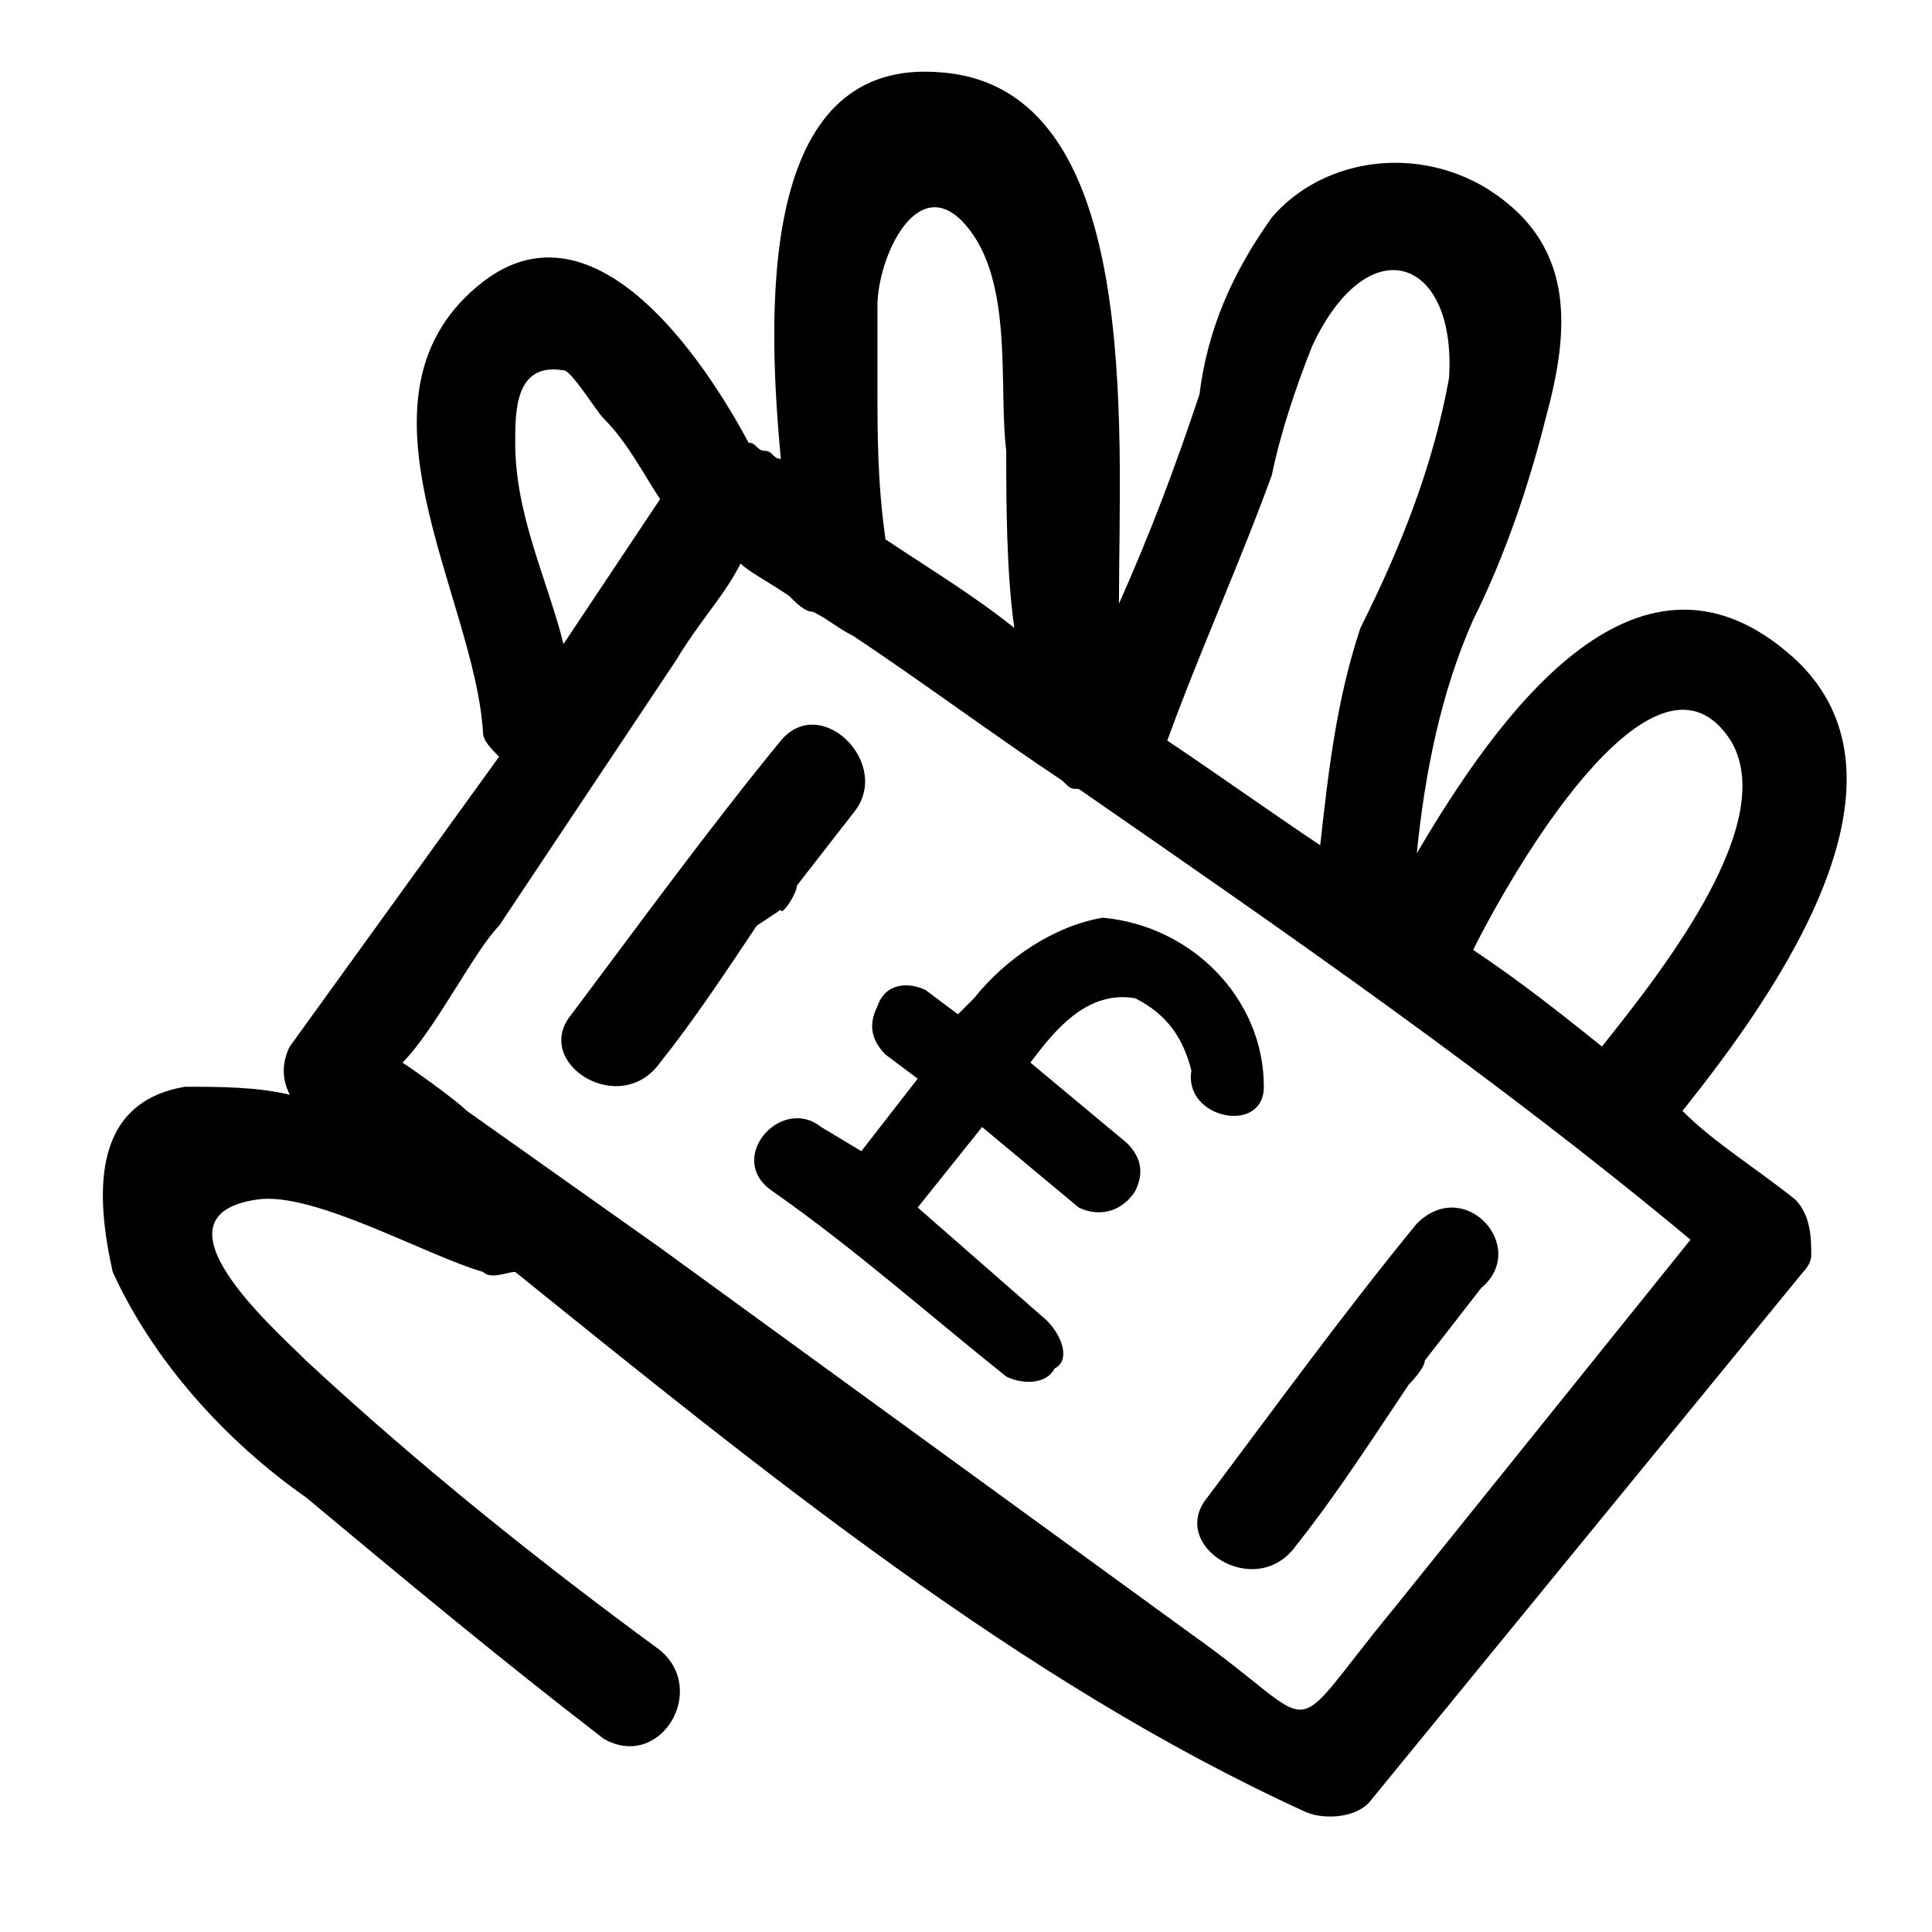 <?xml version="1.0" encoding="utf-8"?>
<!-- Generator: Adobe Illustrator 24.3.0, SVG Export Plug-In . SVG Version: 6.00 Build 0)  -->
<svg version="1.1" id="Layer_1" xmlns="http://www.w3.org/2000/svg" xmlns:xlink="http://www.w3.org/1999/xlink" x="0px" y="0px"
	 viewBox="0 0 24 24" style="enable-background:new 0 0 24 24;" xml:space="preserve">
<g>
	<path d="M22.3,14.9c-0.5-0.4-1-0.7-1.4-1.1c1.2-1.5,3.1-4.2,1.3-5.7c-1.9-1.6-3.6,0.8-4.6,2.5c0.1-1,0.3-2,0.7-2.9
		c0.4-0.8,0.7-1.7,0.9-2.5c0.3-1.1,0.4-2.2-0.8-2.9c-0.9-0.5-2-0.3-2.6,0.4c-0.5,0.7-0.8,1.4-0.9,2.2c-0.3,0.9-0.6,1.7-1,2.6
		c0-2.2,0.3-6.4-2.2-6.6c-2.2-0.2-2.2,2.7-2,4.8c-0.1,0-0.1-0.1-0.2-0.1c-0.1,0-0.1-0.1-0.2-0.1c-0.7-1.3-2-3-3.3-2
		c-1.8,1.4-0.1,3.9,0,5.6c0,0.1,0.1,0.2,0.2,0.3L3.6,13c-0.1,0.2-0.1,0.4,0,0.6c-0.4-0.1-0.9-0.1-1.3-0.1c-1.2,0.2-1.1,1.4-0.9,2.3
		c0.5,1.1,1.4,2.1,2.4,2.8c1.2,1,2.4,2,3.7,3C8.2,22,8.8,21,8.2,20.5c-1.5-1.1-3-2.3-4.4-3.6c-0.4-0.4-2-1.8-0.6-2
		c0.7-0.1,2.1,0.7,2.8,0.9c0.1,0.1,0.3,0,0.4,0c3.1,2.5,6.3,5.1,9.8,6.7c0.2,0.1,0.6,0.1,0.8-0.1l5.4-6.6c0.1-0.1,0.1-0.2,0.1-0.2
		C22.5,15.4,22.5,15.1,22.3,14.9z M21.5,9.2c0.6,1-0.8,2.8-1.6,3.8c-0.5-0.4-1-0.8-1.6-1.2C18.9,10.6,20.6,7.8,21.5,9.2z M15.8,5.9
		c0.1-0.5,0.3-1.1,0.5-1.6C17,2.8,18.1,3.2,18,4.7c-0.2,1.1-0.6,2.1-1.1,3.1c-0.3,0.9-0.4,1.8-0.5,2.7c-0.6-0.4-1.3-0.9-1.9-1.3
		C14.9,8.1,15.4,7,15.8,5.9z M10.9,4.8c0-0.3,0-0.7,0-1c0-0.6,0.5-1.7,1.1-1c0.6,0.7,0.4,2,0.5,2.8c0,0.6,0,1.5,0.1,2.2
		c-0.5-0.4-1-0.7-1.6-1.1C10.9,6,10.9,5.4,10.9,4.8z M6.4,5.5c0-0.4,0-1,0.6-0.9c0.1,0,0.4,0.5,0.5,0.6c0.3,0.3,0.5,0.7,0.7,1L7,8
		C6.8,7.2,6.4,6.4,6.4,5.5z M14.8,20.3l-6.6-4.8l-2.4-1.7c-0.1-0.1-0.5-0.4-0.8-0.6c0.4-0.4,0.9-1.4,1.2-1.7l2.2-3.3
		C8.7,7.7,9,7.4,9.2,7c0,0,0,0,0,0c0.1,0.1,0.3,0.2,0.6,0.4c0.1,0.1,0.2,0.2,0.3,0.2c0.2,0.1,0.3,0.2,0.5,0.3
		c0.9,0.6,1.7,1.2,2.6,1.8c0.1,0.1,0.1,0.1,0.2,0.1c2.6,1.8,5.2,3.6,7.6,5.6L17.3,20C15.9,21.7,16.5,21.5,14.8,20.3z"/>
	<path d="M15.7,13.5c0-1.1-0.9-2-2-2.1c-0.6,0.1-1.2,0.5-1.6,1l-0.2,0.2l-0.4-0.3c-0.2-0.1-0.5-0.1-0.6,0.2c0,0,0,0,0,0
		c-0.1,0.2-0.1,0.4,0.1,0.6l0.4,0.3l-0.7,0.9L10.2,14c-0.5-0.4-1.2,0.4-0.6,0.8c1,0.7,1.9,1.5,2.9,2.3c0.2,0.1,0.5,0.1,0.6-0.1
		c0,0,0,0,0,0c0.2-0.1,0.1-0.4-0.1-0.6L11.4,15l0.8-1l1.2,1c0.2,0.1,0.5,0.1,0.7-0.2c0,0,0,0,0,0c0.1-0.2,0.1-0.4-0.1-0.6l-1.2-1
		c0.3-0.4,0.7-0.9,1.3-0.8c0.4,0.2,0.6,0.5,0.7,0.9C14.7,13.9,15.7,14.1,15.7,13.5z"/>
	<path d="M17.6,15.2c-0.9,1.1-1.7,2.2-2.6,3.4c-0.5,0.6,0.6,1.3,1.1,0.6c0.4-0.5,0.8-1.1,1.2-1.7l0.2-0.3c0,0,0.2-0.2,0.2-0.3
		l0.7-0.9C19,15.5,18.2,14.6,17.6,15.2z"/>
	<path d="M9.7,11.3c0,0.1,0.2-0.2,0.2-0.3l0.7-0.9c0.5-0.6-0.4-1.5-0.9-0.9c-0.9,1.1-1.7,2.2-2.6,3.4c-0.5,0.6,0.6,1.3,1.1,0.6
		c0.4-0.5,0.8-1.1,1.2-1.7L9.7,11.3z"/>
</g>
</svg>
